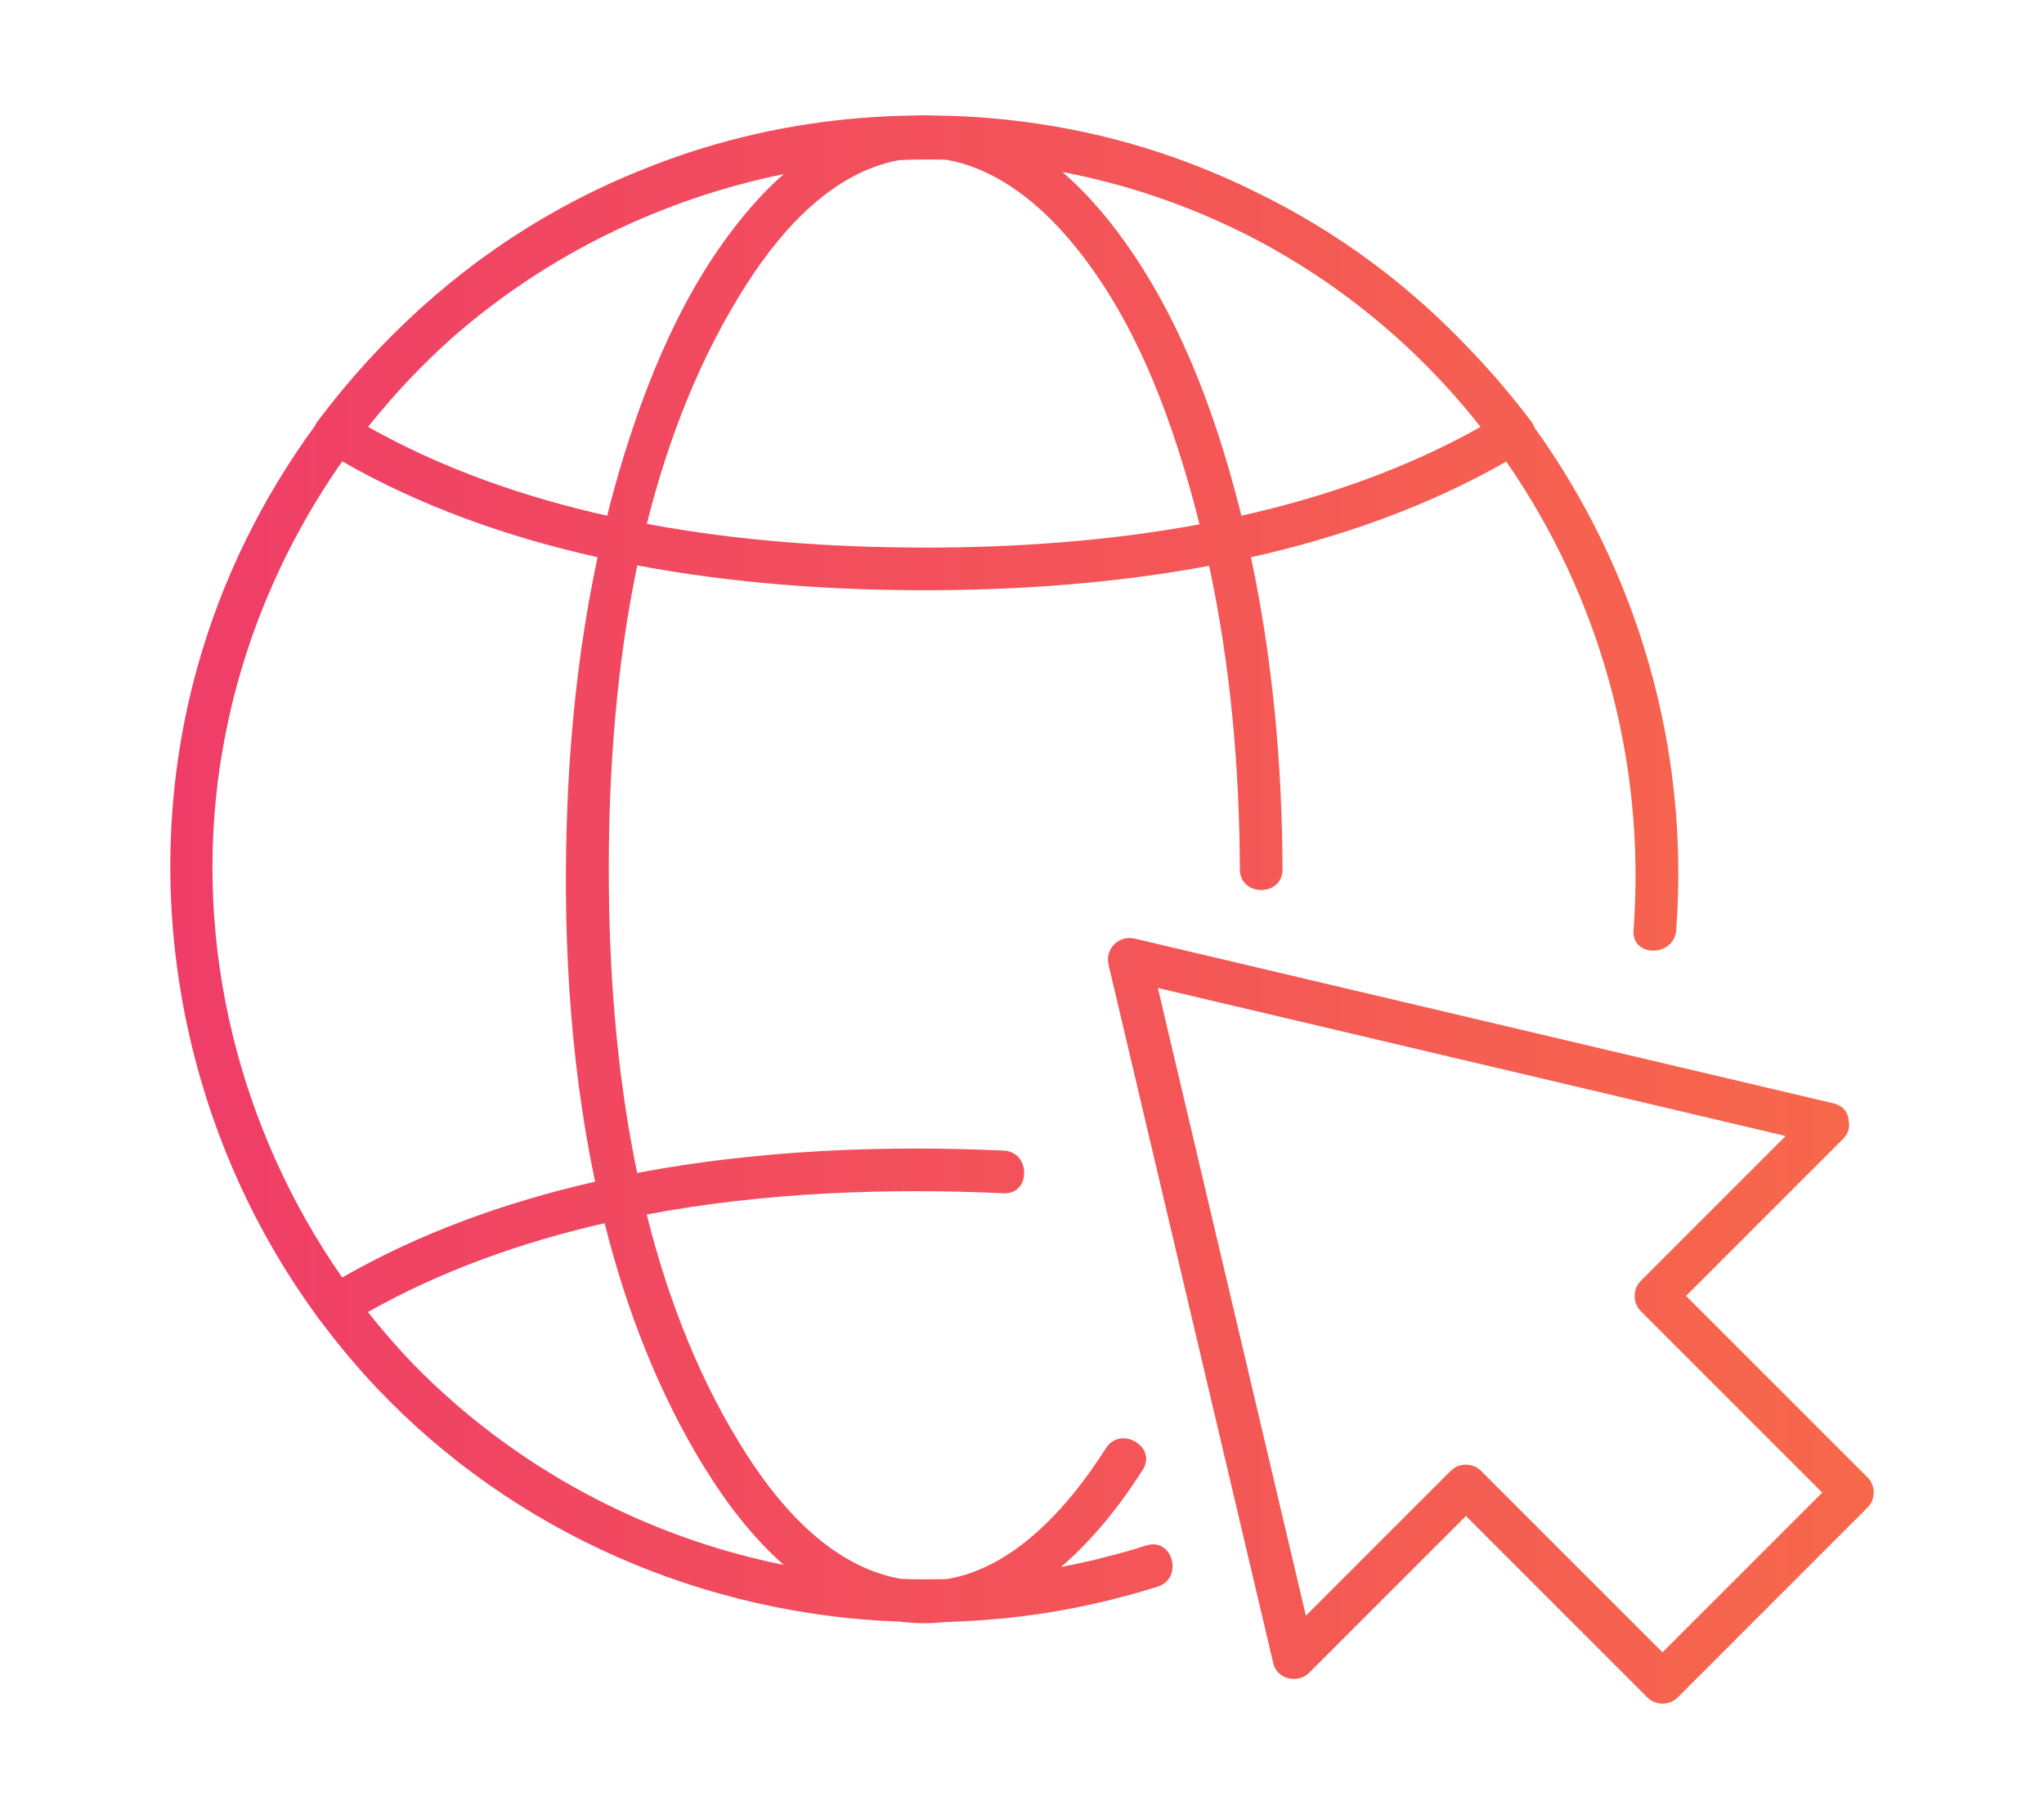<svg xmlns="http://www.w3.org/2000/svg" xmlns:xlink="http://www.w3.org/1999/xlink" id="Layer_2" data-name="Layer 2" viewBox="0 0 344.82 306.88"><defs><style>      .cls-1 {        fill: none;      }      .cls-1, .cls-2 {        stroke-width: 0px;      }      .cls-2 {        fill: url(#linear-gradient);      }    </style><linearGradient id="linear-gradient" x1="28.74" y1="153.44" x2="316.08" y2="153.44" gradientUnits="userSpaceOnUse"><stop offset="0" stop-color="#ef3d68"></stop><stop offset="1" stop-color="#f7684b"></stop></linearGradient></defs><g id="Layer_1-2" data-name="Layer 1"><g><rect class="cls-1" width="344.82" height="306.88"></rect><path class="cls-2" d="M193.39,260.74c-1.4.45-2.8.86-4.21,1.25-.42.12-.84.22-1.26.34-1.03.27-2.06.54-3.09.79-.43.1-.86.2-1.29.3-1.15.26-2.31.51-3.46.74-.25.05-.5.1-.76.15-.1.02-.21.03-.31.05,5.42-4.66,10.04-10.51,13.77-16.38,2.49-3.92-3.74-7.54-6.22-3.63-6.08,9.56-15.23,20.11-26.78,22.06-2.58.07-5.17.07-7.74-.03-.13-.02-.25-.04-.38-.06-11.22-2.13-19.69-11.59-25.59-20.74-7.92-12.29-13.35-26.19-16.97-40.68,19.96-3.76,40.68-4.48,60.21-3.58,4.63.21,4.62-6.99,0-7.2-20.04-.92-41.31-.11-61.82,3.77-3.54-17-4.79-34.59-4.79-51.21s1.25-34.26,4.81-51.29c16.09,3.03,32.58,4.19,48.42,4.19s32.08-1.14,48.05-4.12c3.6,16.81,5.12,34.03,5.18,51.22.02,4.63,7.22,4.64,7.2,0-.06-17.65-1.65-35.38-5.33-52.66,15.15-3.39,29.81-8.56,43.07-16.15,15.75,22.7,23.61,50.63,21.47,79.06-.35,4.62,6.85,4.6,7.2,0,2.3-30.5-6.44-60.49-23.87-84.74-.11-.33-.27-.67-.53-1.01-3.15-4.18-6.53-8.16-10.13-11.93-5.04-5.36-10.56-10.33-16.55-14.8-6.42-4.79-13.28-8.91-20.44-12.35-8.91-4.35-18.36-7.66-28.19-9.78-8.51-1.83-17.18-2.77-25.84-2.84-.91-.04-1.81-.04-2.7,0-.68,0-1.36.02-2.04.04-.26,0-.51.02-.77.02-.63.02-1.26.05-1.88.08-12.04.54-24.03,2.76-35.52,6.76-1.39.48-2.77,1-4.14,1.53-6.33,2.42-12.49,5.36-18.38,8.81-15.01,8.78-27.86,20.57-38.28,34.45-.15.2-.26.41-.35.64-8.92,12.17-15.73,25.94-19.85,40.71-10.47,37.52-2.65,78.3,20.08,109.43.04.07.07.15.12.21.29.38.59.74.88,1.12,2.83,3.78,5.88,7.41,9.15,10.87,23.31,24.61,55.42,38.32,88.42,39.45,2.59.34,5.1.34,7.52.05.26,0,.53-.01.79-.02.73-.02,1.47-.06,2.2-.1.79-.04,1.58-.07,2.38-.12.88-.06,1.76-.13,2.64-.21.66-.06,1.33-.11,1.99-.18.91-.09,1.83-.2,2.74-.31.65-.08,1.29-.16,1.94-.25.9-.13,1.8-.26,2.7-.4.68-.11,1.37-.23,2.05-.35.85-.15,1.71-.31,2.56-.48.77-.15,1.53-.32,2.3-.49.77-.17,1.54-.33,2.3-.51.93-.22,1.86-.46,2.79-.71.61-.16,1.22-.31,1.82-.47,1.55-.43,3.09-.88,4.63-1.37,4.4-1.4,2.52-8.35-1.91-6.94ZM118.78,247.5c3.61,5.88,8.08,11.79,13.43,16.52-23.43-4.75-45.31-16.33-62.44-33.82-2.72-2.83-5.29-5.78-7.71-8.84,12.35-6.96,25.9-11.79,39.94-14.99,3.66,14.6,9.08,28.59,16.77,41.13ZM155.93,92.38c-15.31,0-31.25-1.09-46.81-4,3.62-14.47,9.05-28.35,16.95-40.62,5.89-9.14,14.38-18.64,25.59-20.75.02,0,.05,0,.07,0,2.59-.11,5.18-.13,7.78-.07,7.81,1.28,14.69,6.47,20,12.45,11.26,12.69,17.63,29.58,21.98,45.72.3,1.11.59,2.23.87,3.35-15.44,2.86-31.25,3.93-46.43,3.93ZM76.45,56.84c16.01-13.98,35.37-23.31,55.78-27.47-1.61,1.4-3.14,2.91-4.56,4.48-10.86,12-17.59,27.48-22.34,42.78-1.06,3.43-2.03,6.89-2.9,10.38-14.17-3.17-27.88-7.98-40.34-14.99,4.34-5.45,9.14-10.53,14.36-15.18ZM209.42,87.02c-.11-.43-.21-.86-.32-1.3-4.21-16.5-10.44-33.24-20.81-46.91-2.66-3.51-5.68-6.87-9.06-9.79,2.69.51,5.36,1.12,8.01,1.82.53.14,1.06.29,1.59.43.37.1.75.21,1.12.31,6.85,2,13.53,4.61,19.95,7.82.04.02.07.04.11.05,2.1,1.05,4.16,2.17,6.2,3.36.19.11.37.22.56.33.97.57,1.94,1.16,2.89,1.76.24.15.48.3.71.45,2.31,1.47,4.55,3.01,6.73,4.63.04.03.09.06.13.1,8.54,6.34,16.09,13.75,22.54,21.95-12.47,7.01-26.19,11.81-40.36,14.98ZM37.14,129.04c2.8-18.6,10-36.1,20.6-51.2,13.26,7.6,27.92,12.78,43.07,16.17-2.89,13.54-4.47,27.39-5.06,41.17-.88,20.71.16,42.94,4.64,64.19-15.03,3.42-29.52,8.62-42.66,16.16-17.35-24.88-25.19-55.94-20.6-86.49ZM315.05,249.26c-10.21-10.21-20.41-20.41-30.62-30.62l26.47-26.47c.95-.95,1.18-2.04.98-3.05-.08-1.33-.86-2.57-2.57-2.97-34.43-8.12-68.85-16.24-103.28-24.35-4.86-1.15-9.72-2.29-14.58-3.44-2.72-.64-5.07,1.71-4.43,4.43,8.12,34.43,16.24,68.85,24.35,103.28,1.15,4.86,2.29,9.72,3.44,14.58.63,2.67,4.16,3.45,6.02,1.59,8.82-8.82,17.64-17.64,26.47-26.47,10.21,10.21,20.41,20.41,30.62,30.62,1.37,1.37,3.71,1.38,5.09,0l32.05-32.05c1.37-1.37,1.38-3.71,0-5.09ZM249.84,248.14c-1.37-1.37-3.71-1.38-5.09,0l-24.45,24.45c-7.63-32.38-15.27-64.75-22.9-97.13-.69-2.93-1.38-5.85-2.07-8.78,32.5,7.66,64.99,15.32,97.49,22.99,2.81.66,5.61,1.32,8.42,1.99l-24.45,24.45c-1.37,1.37-1.38,3.71,0,5.09,10.21,10.21,20.41,20.41,30.62,30.62l-26.95,26.95c-10.21-10.21-20.41-20.41-30.62-30.62Z"></path></g></g></svg>